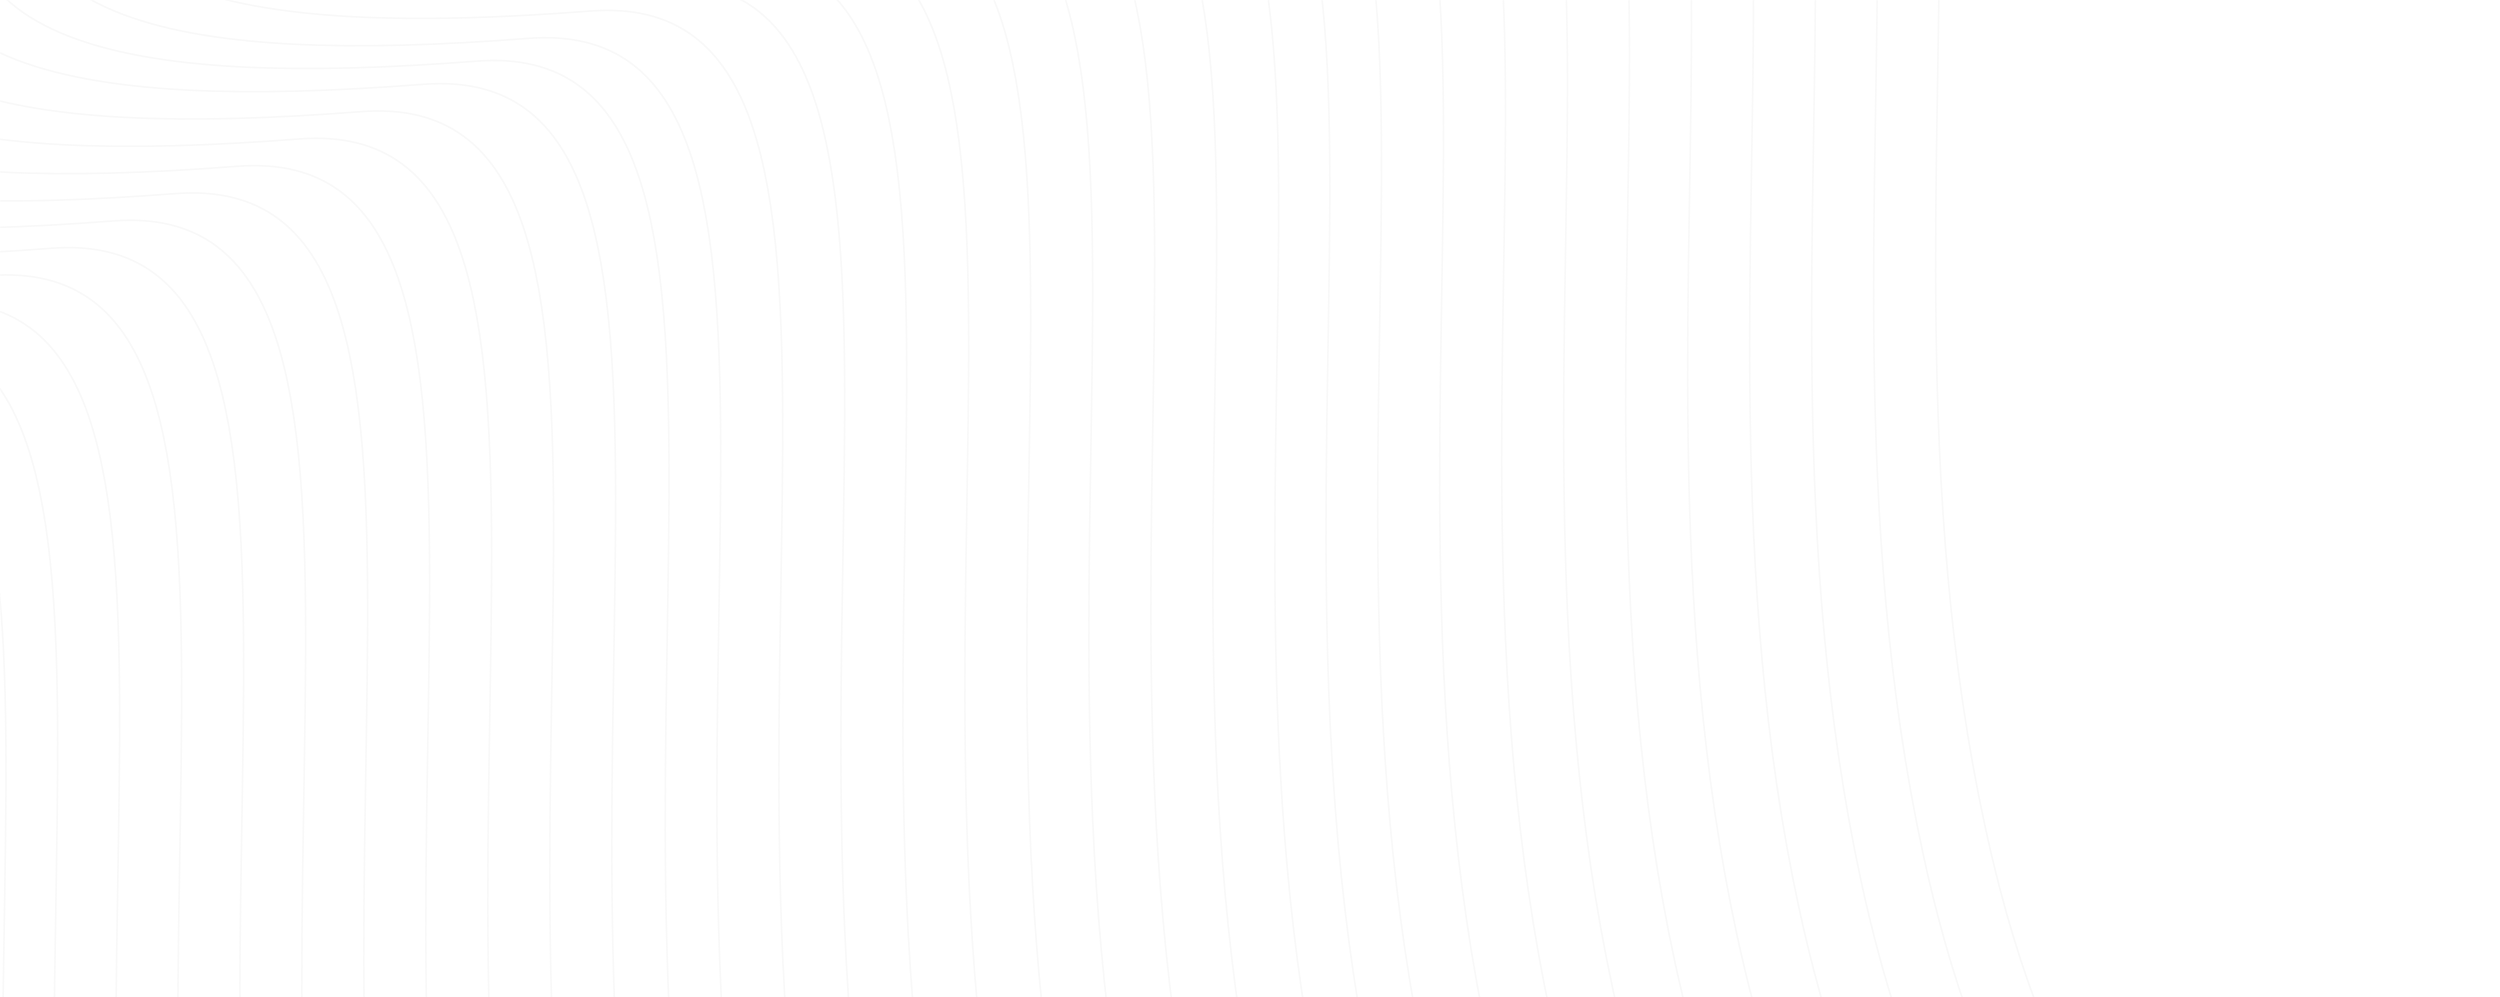 <svg xmlns="http://www.w3.org/2000/svg" width="1519" height="606" viewBox="0 0 1519 606" fill="none"><mask id="mask0_1074_523" style="mask-type:alpha" maskUnits="userSpaceOnUse" x="0" y="0" width="1519" height="606"><rect width="1519" height="606" fill="#0049FF"></rect></mask><g mask="url(#mask0_1074_523)"><g clip-path="url(#clip0_1074_523)"><path d="M876.457 1266.93C766.366 1270.42 525.584 1197.77 443.18 879.292C340.174 481.187 499.61 20.841 289.397 37.162C79.184 53.484 -75.702 30.915 -1.109 -128.679C73.484 -288.274 389.097 -454.87 140.171 -711.557M907.846 1253.1C797.756 1256.58 556.973 1183.94 474.57 865.456C371.564 467.352 531 7.005 320.787 23.326C110.574 39.648 -44.312 17.079 30.28 -142.515C104.873 -302.11 420.487 -468.705 171.561 -725.393M945.515 1236.5C835.424 1239.98 594.641 1167.34 512.237 848.853C409.231 450.749 568.667 -9.598 358.455 6.724C148.241 23.045 -6.645 0.477 67.948 -159.118C142.541 -318.714 458.155 -485.309 209.229 -741.996M983.182 1219.89C873.092 1223.37 632.309 1150.74 549.905 832.25C446.9 434.146 606.335 -26.201 396.123 -9.88C185.909 6.442 31.023 -16.127 105.616 -175.722C180.208 -335.316 495.823 -501.911 246.897 -758.599M1020.85 1203.29C910.759 1206.77 669.977 1134.13 587.573 815.647C484.568 417.543 644.004 -42.804 433.79 -26.483C223.577 -10.161 68.691 -32.73 143.284 -192.324C217.876 -351.92 533.49 -518.515 284.565 -775.202M1058.52 1186.69C948.427 1190.18 707.644 1117.53 625.241 799.044C522.235 400.94 681.67 -59.407 471.458 -43.086C261.244 -26.764 106.359 -49.332 180.951 -208.927C255.545 -368.522 571.158 -535.117 322.232 -791.805M1096.18 1170.08C986.095 1173.57 745.312 1100.93 662.908 782.441C559.903 384.338 719.338 -76.01 509.126 -59.688C298.912 -43.367 144.026 -65.935 218.619 -225.53C293.211 -385.125 608.826 -551.721 359.9 -808.408M1133.85 1153.48C1023.76 1156.97 782.98 1084.32 700.576 765.838C597.571 367.734 757.007 -92.613 546.794 -76.291C336.58 -59.969 181.694 -82.538 256.287 -242.133C330.88 -401.728 646.494 -568.323 397.568 -825.011M1171.52 1136.88C1061.43 1140.37 820.647 1067.72 738.244 749.235C635.239 351.132 794.675 -109.216 584.461 -92.895C374.248 -76.573 219.362 -99.141 293.954 -258.736C368.548 -418.331 684.161 -584.927 435.235 -841.614M1209.19 1120.27C1099.1 1123.76 858.315 1051.12 775.911 732.632C672.906 334.528 832.342 -125.82 622.129 -109.498C411.915 -93.176 257.03 -115.745 331.622 -275.339C406.215 -434.934 721.829 -601.529 472.903 -858.217M1246.86 1103.67C1136.76 1107.16 895.983 1034.51 813.579 716.029C710.574 317.926 870.01 -142.422 659.796 -126.1C449.583 -109.778 294.697 -132.347 369.29 -291.942C443.883 -451.537 759.497 -618.133 510.571 -874.82M1277.95 1090.65C1167.86 1094.13 927.08 1021.49 844.675 703.008C741.67 304.903 901.106 -155.444 690.892 -139.122C480.679 -122.801 325.793 -145.369 400.386 -304.963C474.979 -464.559 790.592 -631.154 541.667 -887.842M1309.35 1076.81C1199.25 1080.3 958.469 1007.65 876.065 689.172C773.059 291.068 932.495 -169.28 722.283 -152.958C512.069 -136.636 357.183 -159.205 431.776 -318.8C506.368 -478.394 821.983 -644.989 573.057 -901.677M1347.01 1060.21C1236.92 1063.7 996.136 991.052 913.733 672.569C810.727 274.464 970.163 -185.882 759.95 -169.56C549.737 -153.24 394.851 -175.808 469.443 -335.403C544.036 -494.998 859.65 -661.593 610.725 -918.281M1384.67 1043.61C1274.59 1047.1 1033.8 974.449 951.401 655.965C848.394 257.862 1007.83 -202.486 797.618 -186.164C587.405 -169.842 432.519 -192.411 507.111 -352.006C581.704 -511.6 897.318 -678.196 648.392 -934.884M1422.34 1027C1312.26 1030.49 1071.48 957.846 989.068 639.363C886.062 241.258 1045.5 -219.088 835.286 -202.767C625.072 -186.446 470.187 -209.014 544.779 -368.608C619.371 -528.204 934.986 -694.799 686.06 -951.487M1460.01 1010.4C1349.93 1013.89 1109.14 941.243 1026.74 622.76C923.731 224.656 1083.16 -235.692 872.953 -219.37C662.74 -203.048 507.854 -225.617 582.447 -385.212C657.039 -544.806 972.653 -711.401 723.728 -968.089M1497.68 993.798C1387.59 997.285 1146.8 924.64 1064.41 606.157C961.397 208.052 1120.83 -252.294 910.621 -235.973C700.408 -219.652 545.522 -242.22 620.114 -401.814C694.707 -561.41 1010.32 -728.005 761.395 -984.693M1535.35 977.196C1425.25 980.683 1184.47 908.037 1102.07 589.554C999.066 191.45 1158.5 -268.898 948.289 -252.576C738.075 -236.254 583.19 -258.823 657.782 -418.418C732.376 -578.012 1047.99 -744.607 799.063 -1001.29M1573.02 960.592C1462.92 964.08 1222.14 891.434 1139.74 572.951C1036.73 174.846 1196.17 -285.501 985.956 -269.179C775.743 -252.858 620.857 -275.426 695.45 -435.02C770.042 -594.616 1085.65 -761.211 836.731 -1017.9M1610.69 943.99C1500.59 947.477 1259.81 874.831 1177.4 556.347C1074.4 158.244 1233.84 -302.104 1023.62 -285.782C813.411 -269.46 658.525 -292.029 733.117 -451.624C807.711 -611.218 1123.32 -777.813 874.398 -1034.5M1648.35 927.386C1538.26 930.873 1297.48 858.228 1215.07 539.745C1112.07 141.64 1271.51 -318.706 1061.3 -302.385C851.078 -286.063 696.193 -308.632 770.785 -468.226C845.378 -627.821 1160.99 -794.417 912.066 -1051.1M473.59 1444.27C363.499 1447.77 122.716 1375.12 40.312 1056.63C-62.693 658.528 96.743 198.18 -113.47 214.502C-323.684 230.824 -478.569 208.255 -403.977 48.66C-329.383 -110.934 -13.77 -277.53 -262.696 -534.217M504.979 1430.43C394.889 1433.92 154.106 1361.28 71.702 1042.8C-31.303 644.692 128.133 184.344 -82.081 200.666C-292.293 216.988 -447.18 194.419 -372.587 34.824C-297.994 -124.771 17.62 -291.366 -231.307 -548.054M542.647 1413.83C432.557 1417.32 191.774 1344.67 109.369 1026.19C6.364 628.088 165.8 167.742 -44.413 184.063C-254.626 200.385 -409.513 177.816 -334.919 18.221C-260.327 -141.373 55.287 -307.969 -193.639 -564.656M580.315 1397.23C470.225 1400.72 229.442 1328.07 147.037 1009.59C44.032 611.486 203.468 151.138 -6.745 167.46C-216.958 183.782 -371.845 161.213 -297.251 1.618C-222.659 -157.977 92.955 -324.572 -155.971 -581.26M617.982 1380.62C507.892 1384.11 267.109 1311.47 184.705 992.987C81.7 594.882 241.136 134.535 30.923 150.857C-179.29 167.179 -334.177 144.61 -259.584 -14.985C-184.991 -174.579 130.623 -341.175 -118.303 -597.862M655.65 1364.03C545.56 1367.51 304.777 1294.86 222.372 976.383C119.367 578.28 278.803 117.932 68.59 134.254C-141.623 150.576 -296.509 128.007 -221.916 -31.588C-147.323 -191.183 168.291 -357.778 -80.635 -614.466M693.318 1347.43C583.227 1350.91 342.445 1278.26 260.04 959.781C157.035 561.676 316.471 101.329 106.257 117.651C-103.955 133.973 -258.842 111.404 -184.248 -48.191C-109.656 -207.785 205.959 -374.381 -42.968 -631.068M730.986 1330.82C620.895 1334.3 380.113 1261.67 297.708 943.177C194.703 545.074 354.139 84.726 143.925 101.048C-66.287 117.37 -221.174 94.801 -146.58 -64.794C-71.988 -224.388 243.627 -390.984 -5.3 -647.672M768.653 1314.22C658.563 1317.7 417.78 1245.06 335.376 926.575C232.37 528.47 391.806 68.123 181.593 84.445C-28.62 100.767 -183.506 78.198 -108.913 -81.397C-34.32 -240.991 281.294 -407.587 32.368 -664.274M806.321 1297.62C696.231 1301.1 455.448 1228.46 373.043 909.971C270.038 511.868 429.474 51.52 219.261 67.842C9.048 84.164 -145.839 61.595 -71.245 -98C3.348 -257.595 318.962 -424.19 70.035 -680.878M843.988 1281.01C733.898 1284.49 493.115 1211.86 410.711 893.369C307.706 495.264 467.142 34.917 256.928 51.239C46.715 67.561 -108.171 44.992 -33.578 -114.602C41.015 -274.197 356.629 -440.793 107.704 -697.48" stroke="#ABABAB" stroke-opacity="0.08" stroke-width="1.001"></path></g></g><defs><clipPath id="clip0_1074_523"><rect width="1519" height="950.43" fill="white"></rect></clipPath></defs></svg>